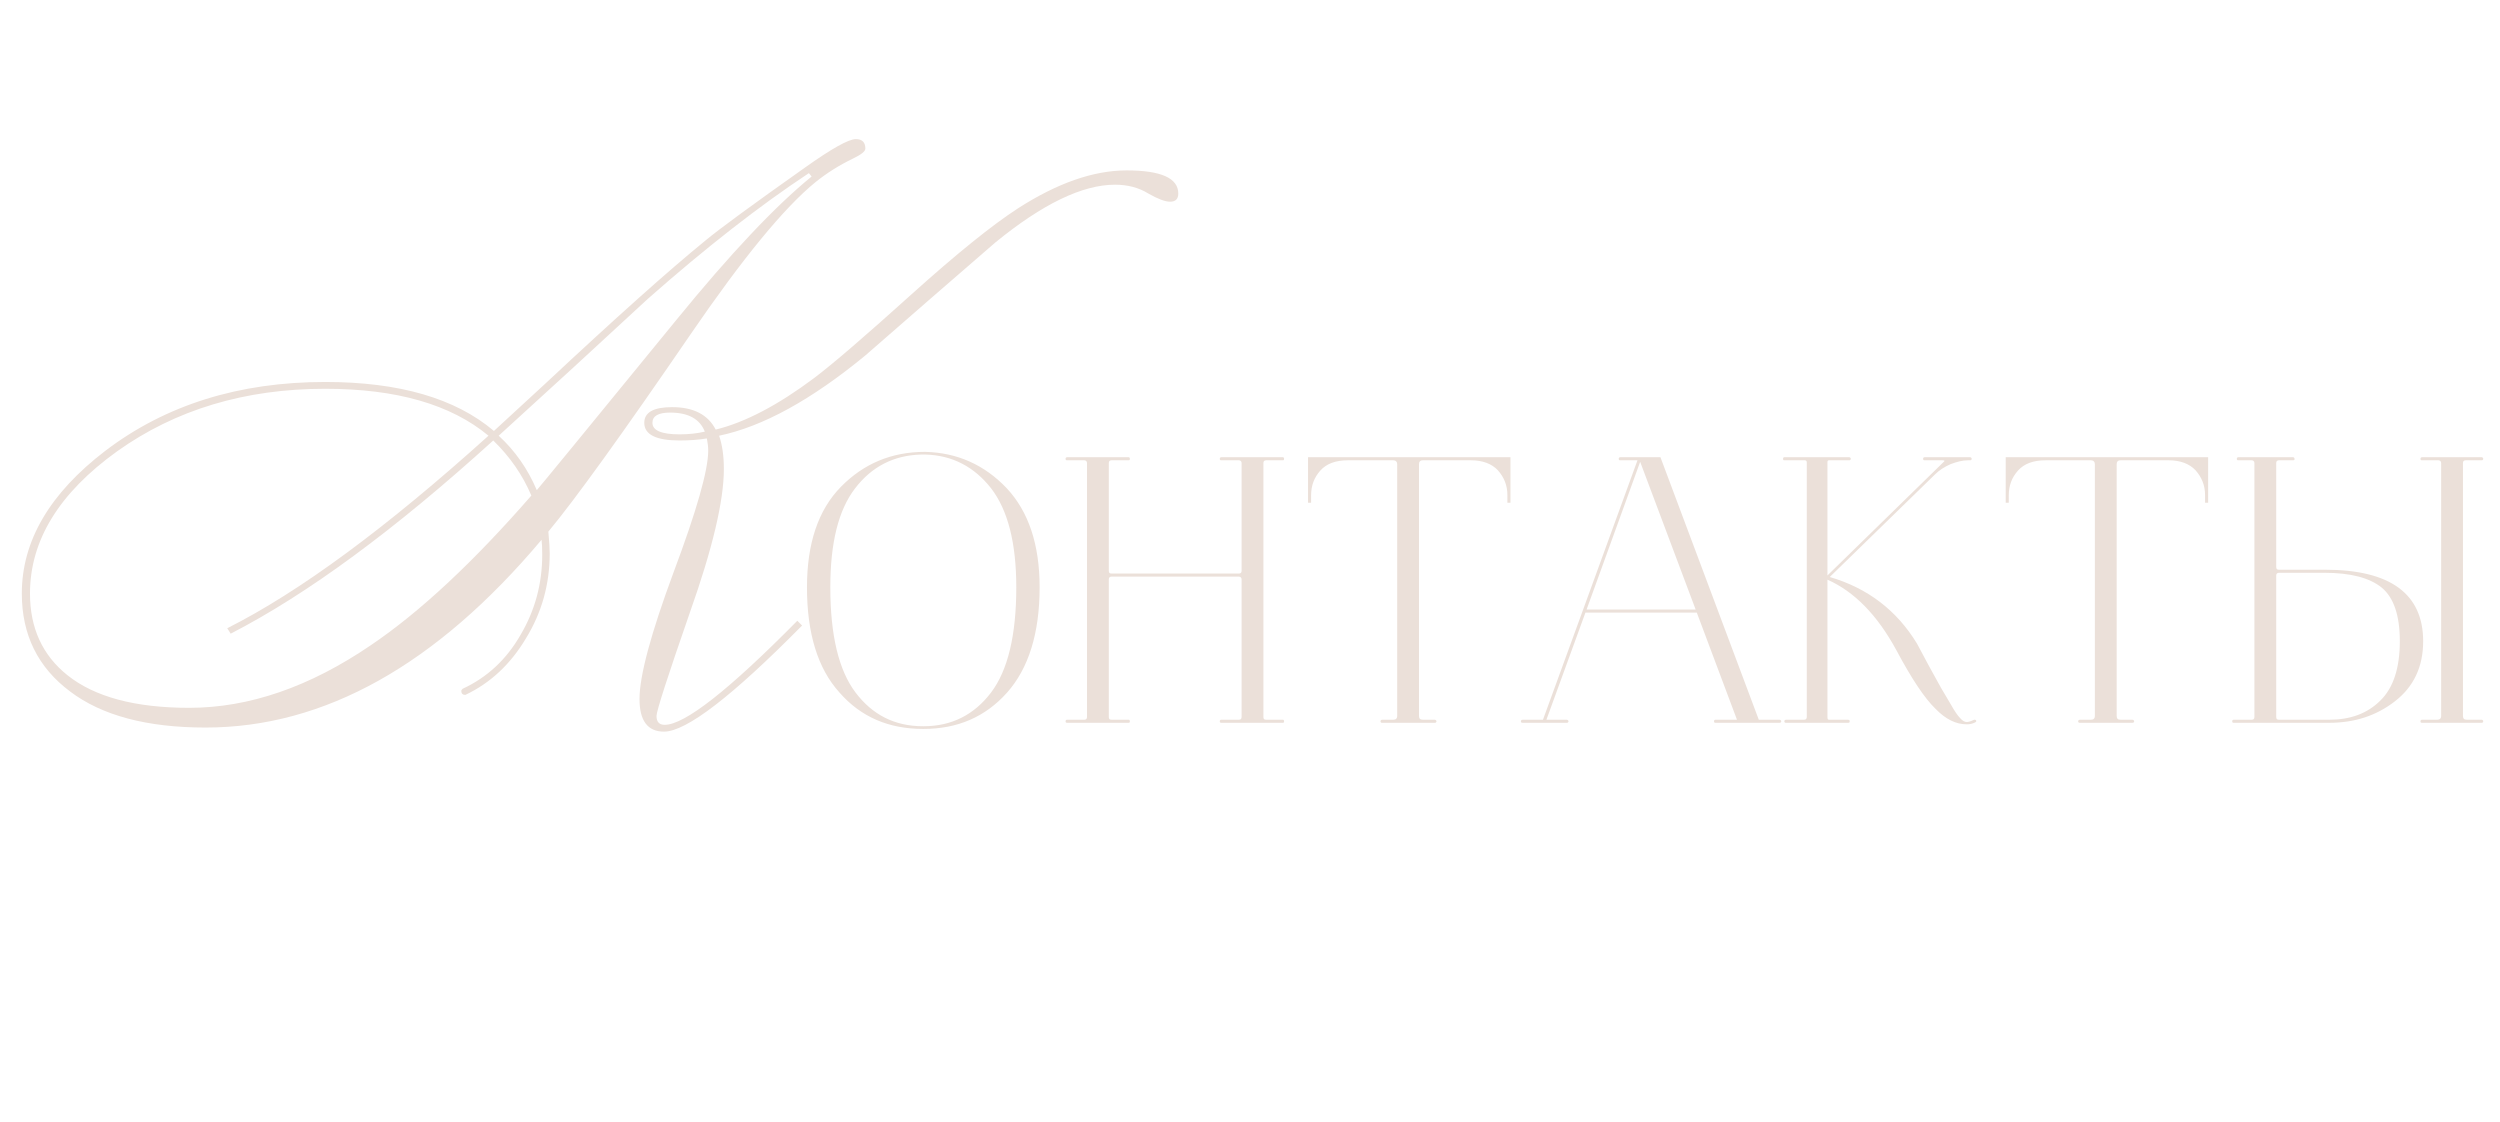 <?xml version="1.0" encoding="UTF-8"?> <svg xmlns="http://www.w3.org/2000/svg" width="294" height="132" viewBox="0 0 294 132" fill="none"><path d="M84.566 51.24C84.939 52.307 85.126 53.613 85.126 55.16C85.126 58.893 83.793 64.52 81.126 72.04C78.513 79.56 77.206 83.613 77.206 84.2C77.206 84.893 77.526 85.24 78.166 85.24C80.513 85.24 85.713 81.16 93.766 73L94.326 73.56C86.113 81.88 80.699 86.04 78.086 86.04C76.166 86.04 75.206 84.76 75.206 82.2C75.206 79.48 76.539 74.52 79.206 67.32C81.926 60.067 83.286 55.293 83.286 53C83.286 52.573 83.233 52.093 83.126 51.56C82.166 51.72 81.099 51.8 79.926 51.8C77.153 51.8 75.766 51.107 75.766 49.72C75.766 48.493 76.859 47.88 79.046 47.88C81.553 47.88 83.259 48.76 84.166 50.52C87.633 49.667 91.499 47.64 95.766 44.44C97.953 42.787 101.766 39.507 107.206 34.6C112.486 29.853 116.646 26.493 119.686 24.52C124.326 21.533 128.593 20.04 132.486 20.04C136.539 20.04 138.566 20.947 138.566 22.76C138.566 23.4 138.246 23.72 137.606 23.72C137.019 23.72 136.166 23.4 135.046 22.76C133.926 22.067 132.619 21.72 131.126 21.72C127.286 21.72 122.593 23.987 117.046 28.52C111.926 32.947 106.833 37.373 101.766 41.8C95.419 47.027 89.686 50.173 84.566 51.24ZM82.886 50.76C82.299 49.267 80.939 48.52 78.806 48.52C77.419 48.52 76.726 48.92 76.726 49.72C76.726 50.627 77.793 51.08 79.926 51.08C80.993 51.08 81.979 50.973 82.886 50.76ZM63.126 57.64C63.339 57.427 68.806 50.76 79.526 37.64C85.873 29.853 91.179 24.227 95.446 20.76L95.126 20.36C89.313 24.2 82.993 29.133 76.166 35.16C70.353 40.547 64.513 45.907 58.646 51.24C60.566 53 62.059 55.133 63.126 57.64ZM64.486 62.52C64.593 63.693 64.646 64.547 64.646 65.08C64.646 68.707 63.713 72.04 61.846 75.08C60.033 78.12 57.659 80.333 54.726 81.72C54.406 81.72 54.246 81.56 54.246 81.24C54.246 81.187 54.299 81.107 54.406 81C57.286 79.667 59.553 77.56 61.206 74.68C62.913 71.8 63.766 68.653 63.766 65.24C63.766 64.44 63.739 63.853 63.686 63.48C51.313 78.2 38.139 85.56 24.166 85.56C17.286 85.56 11.979 84.147 8.246 81.32C4.459 78.493 2.566 74.653 2.566 69.8C2.566 63.613 5.846 58.013 12.406 53C19.499 47.613 28.113 44.92 38.246 44.92C46.939 44.92 53.553 46.84 58.086 50.68L64.166 45.08C72.379 37.4 78.646 31.8 82.966 28.28C84.566 26.947 88.459 24.093 94.646 19.72C97.793 17.48 99.793 16.36 100.646 16.36C101.393 16.36 101.766 16.733 101.766 17.48C101.766 17.8 101.259 18.2 100.246 18.68C98.699 19.427 97.259 20.333 95.926 21.4C92.246 24.387 87.339 30.36 81.206 39.32C73.206 51 67.633 58.733 64.486 62.52ZM26.726 73.88C35.206 69.613 45.446 62.067 57.446 51.24C53.019 47.56 46.619 45.72 38.246 45.72C28.806 45.72 20.646 48.173 13.766 53.08C6.939 57.987 3.526 63.56 3.526 69.8C3.526 73.853 4.993 77.053 7.926 79.4C11.126 81.96 15.899 83.24 22.246 83.24C29.286 83.24 36.406 80.787 43.606 75.88C49.366 71.987 55.659 66.12 62.486 58.28C61.473 55.88 59.979 53.72 58.006 51.8C46.433 62.307 36.139 69.88 27.126 74.52L26.726 73.88Z" fill="#EBE0D9"></path><path d="M108.535 85.72C104.53 85.72 101.245 84.325 98.725 81.445C96.16 78.61 94.9 74.47 94.9 69.07C94.9 63.94 96.205 59.98 98.905 57.235C101.56 54.535 104.845 53.14 108.76 53.14H108.805C112.585 53.23 115.78 54.67 118.39 57.415C120.955 60.16 122.26 64.03 122.26 69.07C122.26 74.47 120.955 78.61 118.435 81.445C115.87 84.325 112.585 85.72 108.625 85.72H108.535ZM108.625 85.405C111.91 85.405 114.565 84.055 116.545 81.445C118.525 78.835 119.515 74.695 119.515 69.07C119.515 63.85 118.525 59.98 116.545 57.415C114.565 54.895 112 53.545 108.85 53.455H108.31C105.07 53.545 102.505 54.895 100.57 57.415C98.59 59.98 97.645 63.85 97.645 69.07C97.645 74.695 98.635 78.835 100.615 81.445C102.595 84.055 105.205 85.405 108.535 85.405H108.625ZM125.492 85C125.357 85 125.312 84.955 125.312 84.82C125.312 84.73 125.357 84.64 125.492 84.64H127.517C127.697 84.64 127.832 84.55 127.832 84.325V54.445C127.832 54.265 127.697 54.13 127.517 54.13H125.492C125.357 54.13 125.312 54.085 125.312 53.95C125.312 53.86 125.357 53.77 125.492 53.77H132.737C132.827 53.77 132.872 53.86 132.872 53.95C132.872 54.085 132.827 54.13 132.737 54.13H130.712C130.487 54.13 130.397 54.265 130.397 54.445V67.135C130.397 67.36 130.487 67.45 130.712 67.45H145.697C145.877 67.45 146.012 67.36 146.012 67.135V54.445C146.012 54.265 145.877 54.13 145.697 54.13H143.627C143.492 54.13 143.447 54.085 143.447 53.95C143.447 53.86 143.492 53.77 143.627 53.77H150.872C150.962 53.77 151.007 53.86 151.007 53.95C151.007 54.085 150.962 54.13 150.872 54.13H148.892C148.667 54.13 148.577 54.265 148.577 54.445V84.325C148.577 84.55 148.667 84.64 148.892 84.64H150.872C150.962 84.64 151.007 84.73 151.007 84.82C151.007 84.955 150.962 85 150.872 85H143.627C143.492 85 143.447 84.955 143.447 84.82C143.447 84.73 143.492 84.64 143.627 84.64H145.697C145.877 84.64 146.012 84.55 146.012 84.325V68.125C146.012 67.945 145.877 67.81 145.697 67.81H130.712C130.487 67.81 130.397 67.945 130.397 68.125V84.325C130.397 84.55 130.487 84.64 130.712 84.64H132.737C132.827 84.64 132.872 84.73 132.872 84.82C132.872 84.955 132.827 85 132.737 85H125.492ZM158.505 54.13C157.065 54.13 155.985 54.535 155.265 55.345C154.545 56.155 154.185 57.1 154.185 58.27V59.125H153.825V53.77H177.63V59.125H177.27V58.225C177.27 57.055 176.865 56.11 176.145 55.3C175.425 54.535 174.345 54.13 172.995 54.13H167.325C167.01 54.13 166.875 54.31 166.875 54.58V84.19C166.875 84.505 167.01 84.64 167.325 84.64H168.72C168.81 84.64 168.855 84.685 168.9 84.73C168.945 84.82 168.945 84.865 168.9 84.91C168.855 85 168.81 85 168.72 85H162.555C162.465 85 162.375 85 162.375 84.91C162.33 84.865 162.33 84.82 162.375 84.73C162.375 84.685 162.465 84.64 162.555 84.64H163.86C164.13 84.64 164.31 84.505 164.31 84.19V54.58C164.31 54.31 164.13 54.13 163.86 54.13H158.505ZM190.543 54.13C190.408 54.13 190.363 54.085 190.363 53.95C190.363 53.86 190.408 53.77 190.543 53.77H195.268L206.833 84.64H209.263C209.353 84.64 209.398 84.685 209.443 84.73C209.488 84.82 209.488 84.865 209.443 84.91C209.398 85 209.353 85 209.263 85H201.748C201.613 85 201.568 84.955 201.568 84.82C201.568 84.73 201.613 84.64 201.748 84.64H204.268L199.543 72.04H186.448L181.858 84.64H184.243C184.333 84.64 184.378 84.685 184.423 84.73C184.468 84.82 184.468 84.865 184.423 84.91C184.378 85 184.333 85 184.243 85H179.068C178.978 85 178.888 85 178.888 84.91C178.843 84.865 178.843 84.82 178.888 84.73C178.888 84.685 178.978 84.64 179.068 84.64H181.453L186.178 71.68L192.568 54.13H190.543ZM192.883 54.31L186.583 71.68H199.408L192.883 54.31ZM212.477 54.355C212.477 54.22 212.387 54.13 212.252 54.13H209.822C209.732 54.13 209.687 54.085 209.687 53.95C209.687 53.86 209.732 53.77 209.822 53.77H217.472C217.562 53.77 217.652 53.86 217.652 53.95C217.652 54.085 217.562 54.13 217.472 54.13H215.087C214.952 54.13 214.907 54.22 214.907 54.355V67.675L228.542 54.355C228.722 54.22 228.722 54.13 228.452 54.13H226.337C226.202 54.13 226.157 54.085 226.157 53.95C226.157 53.86 226.202 53.77 226.337 53.77H231.692C231.782 53.77 231.872 53.86 231.872 53.95C231.872 54.085 231.782 54.13 231.692 54.13H231.422C230.792 54.13 230.117 54.31 229.397 54.58C228.677 54.895 228.047 55.3 227.552 55.795L215.177 67.855C219.632 69.16 223.052 71.77 225.437 75.685L226.832 78.295L228.272 80.905L229.442 82.885C229.847 83.605 230.207 84.145 230.522 84.46C230.792 84.775 231.062 84.91 231.287 84.91C231.422 84.91 231.692 84.865 232.052 84.685C232.232 84.595 232.367 84.64 232.412 84.775C232.412 84.865 232.367 84.91 232.277 84.955C231.917 85.135 231.602 85.18 231.287 85.18C230.027 85.18 228.812 84.595 227.597 83.335C226.337 82.12 224.807 79.825 223.007 76.45C220.757 72.31 218.057 69.565 214.907 68.17V84.325C214.907 84.55 214.952 84.64 215.087 84.64H217.337C217.427 84.64 217.472 84.685 217.517 84.73C217.517 84.82 217.517 84.865 217.517 84.91C217.472 85 217.427 85 217.337 85H210.047C209.957 85 209.867 85 209.867 84.91C209.822 84.865 209.822 84.82 209.867 84.73C209.867 84.685 209.957 84.64 210.047 84.64H212.162C212.342 84.64 212.477 84.55 212.477 84.325V54.355ZM240.551 54.13C239.111 54.13 238.031 54.535 237.311 55.345C236.591 56.155 236.231 57.1 236.231 58.27V59.125H235.871V53.77H259.676V59.125H259.316V58.225C259.316 57.055 258.911 56.11 258.191 55.3C257.471 54.535 256.391 54.13 255.041 54.13H249.371C249.056 54.13 248.921 54.31 248.921 54.58V84.19C248.921 84.505 249.056 84.64 249.371 84.64H250.766C250.856 84.64 250.901 84.685 250.946 84.73C250.991 84.82 250.991 84.865 250.946 84.91C250.901 85 250.856 85 250.766 85H244.601C244.511 85 244.421 85 244.421 84.91C244.376 84.865 244.376 84.82 244.421 84.73C244.421 84.685 244.511 84.64 244.601 84.64H245.906C246.176 84.64 246.356 84.505 246.356 84.19V54.58C246.356 54.31 246.176 54.13 245.906 54.13H240.551ZM263.229 53.77H269.664C269.754 53.77 269.844 53.86 269.844 53.995C269.844 54.085 269.754 54.13 269.664 54.13H267.999C267.774 54.13 267.684 54.265 267.684 54.445V66.685C267.684 66.91 267.774 67 267.999 67H273.444C281.094 67 284.964 69.835 284.964 75.415C284.964 78.43 283.839 80.77 281.634 82.48C279.429 84.19 276.864 85 273.939 85H262.689C262.554 85 262.509 84.955 262.509 84.82C262.509 84.73 262.554 84.64 262.689 84.64H264.804C264.984 84.64 265.119 84.55 265.119 84.325V54.445C265.119 54.265 264.984 54.13 264.804 54.13H263.229C263.094 54.13 263.049 54.085 263.049 53.95C263.049 53.86 263.094 53.77 263.229 53.77ZM273.354 67.36H267.999C267.774 67.36 267.684 67.495 267.684 67.675V84.325C267.684 84.55 267.774 84.64 267.999 84.64H273.939C276.369 84.64 278.394 83.92 279.924 82.39C281.454 80.905 282.219 78.565 282.219 75.415C282.219 72.355 281.499 70.285 280.104 69.115C278.664 67.945 276.414 67.36 273.354 67.36ZM287.079 54.445C287.079 54.265 286.944 54.13 286.764 54.13H284.829C284.694 54.13 284.649 54.085 284.649 53.95C284.649 53.86 284.694 53.77 284.829 53.77H291.849C291.939 53.77 292.029 53.86 292.029 53.95C292.029 54.085 291.939 54.13 291.849 54.13H289.959C289.734 54.13 289.644 54.265 289.644 54.445V84.19C289.644 84.505 289.779 84.64 290.094 84.64H291.849C291.939 84.64 292.029 84.73 292.029 84.82C292.029 84.955 291.939 85 291.849 85H284.829C284.694 85 284.649 84.955 284.649 84.82C284.649 84.73 284.694 84.64 284.829 84.64H286.629C286.899 84.64 287.079 84.505 287.079 84.19V54.445Z" fill="#EBE0D9"></path></svg> 